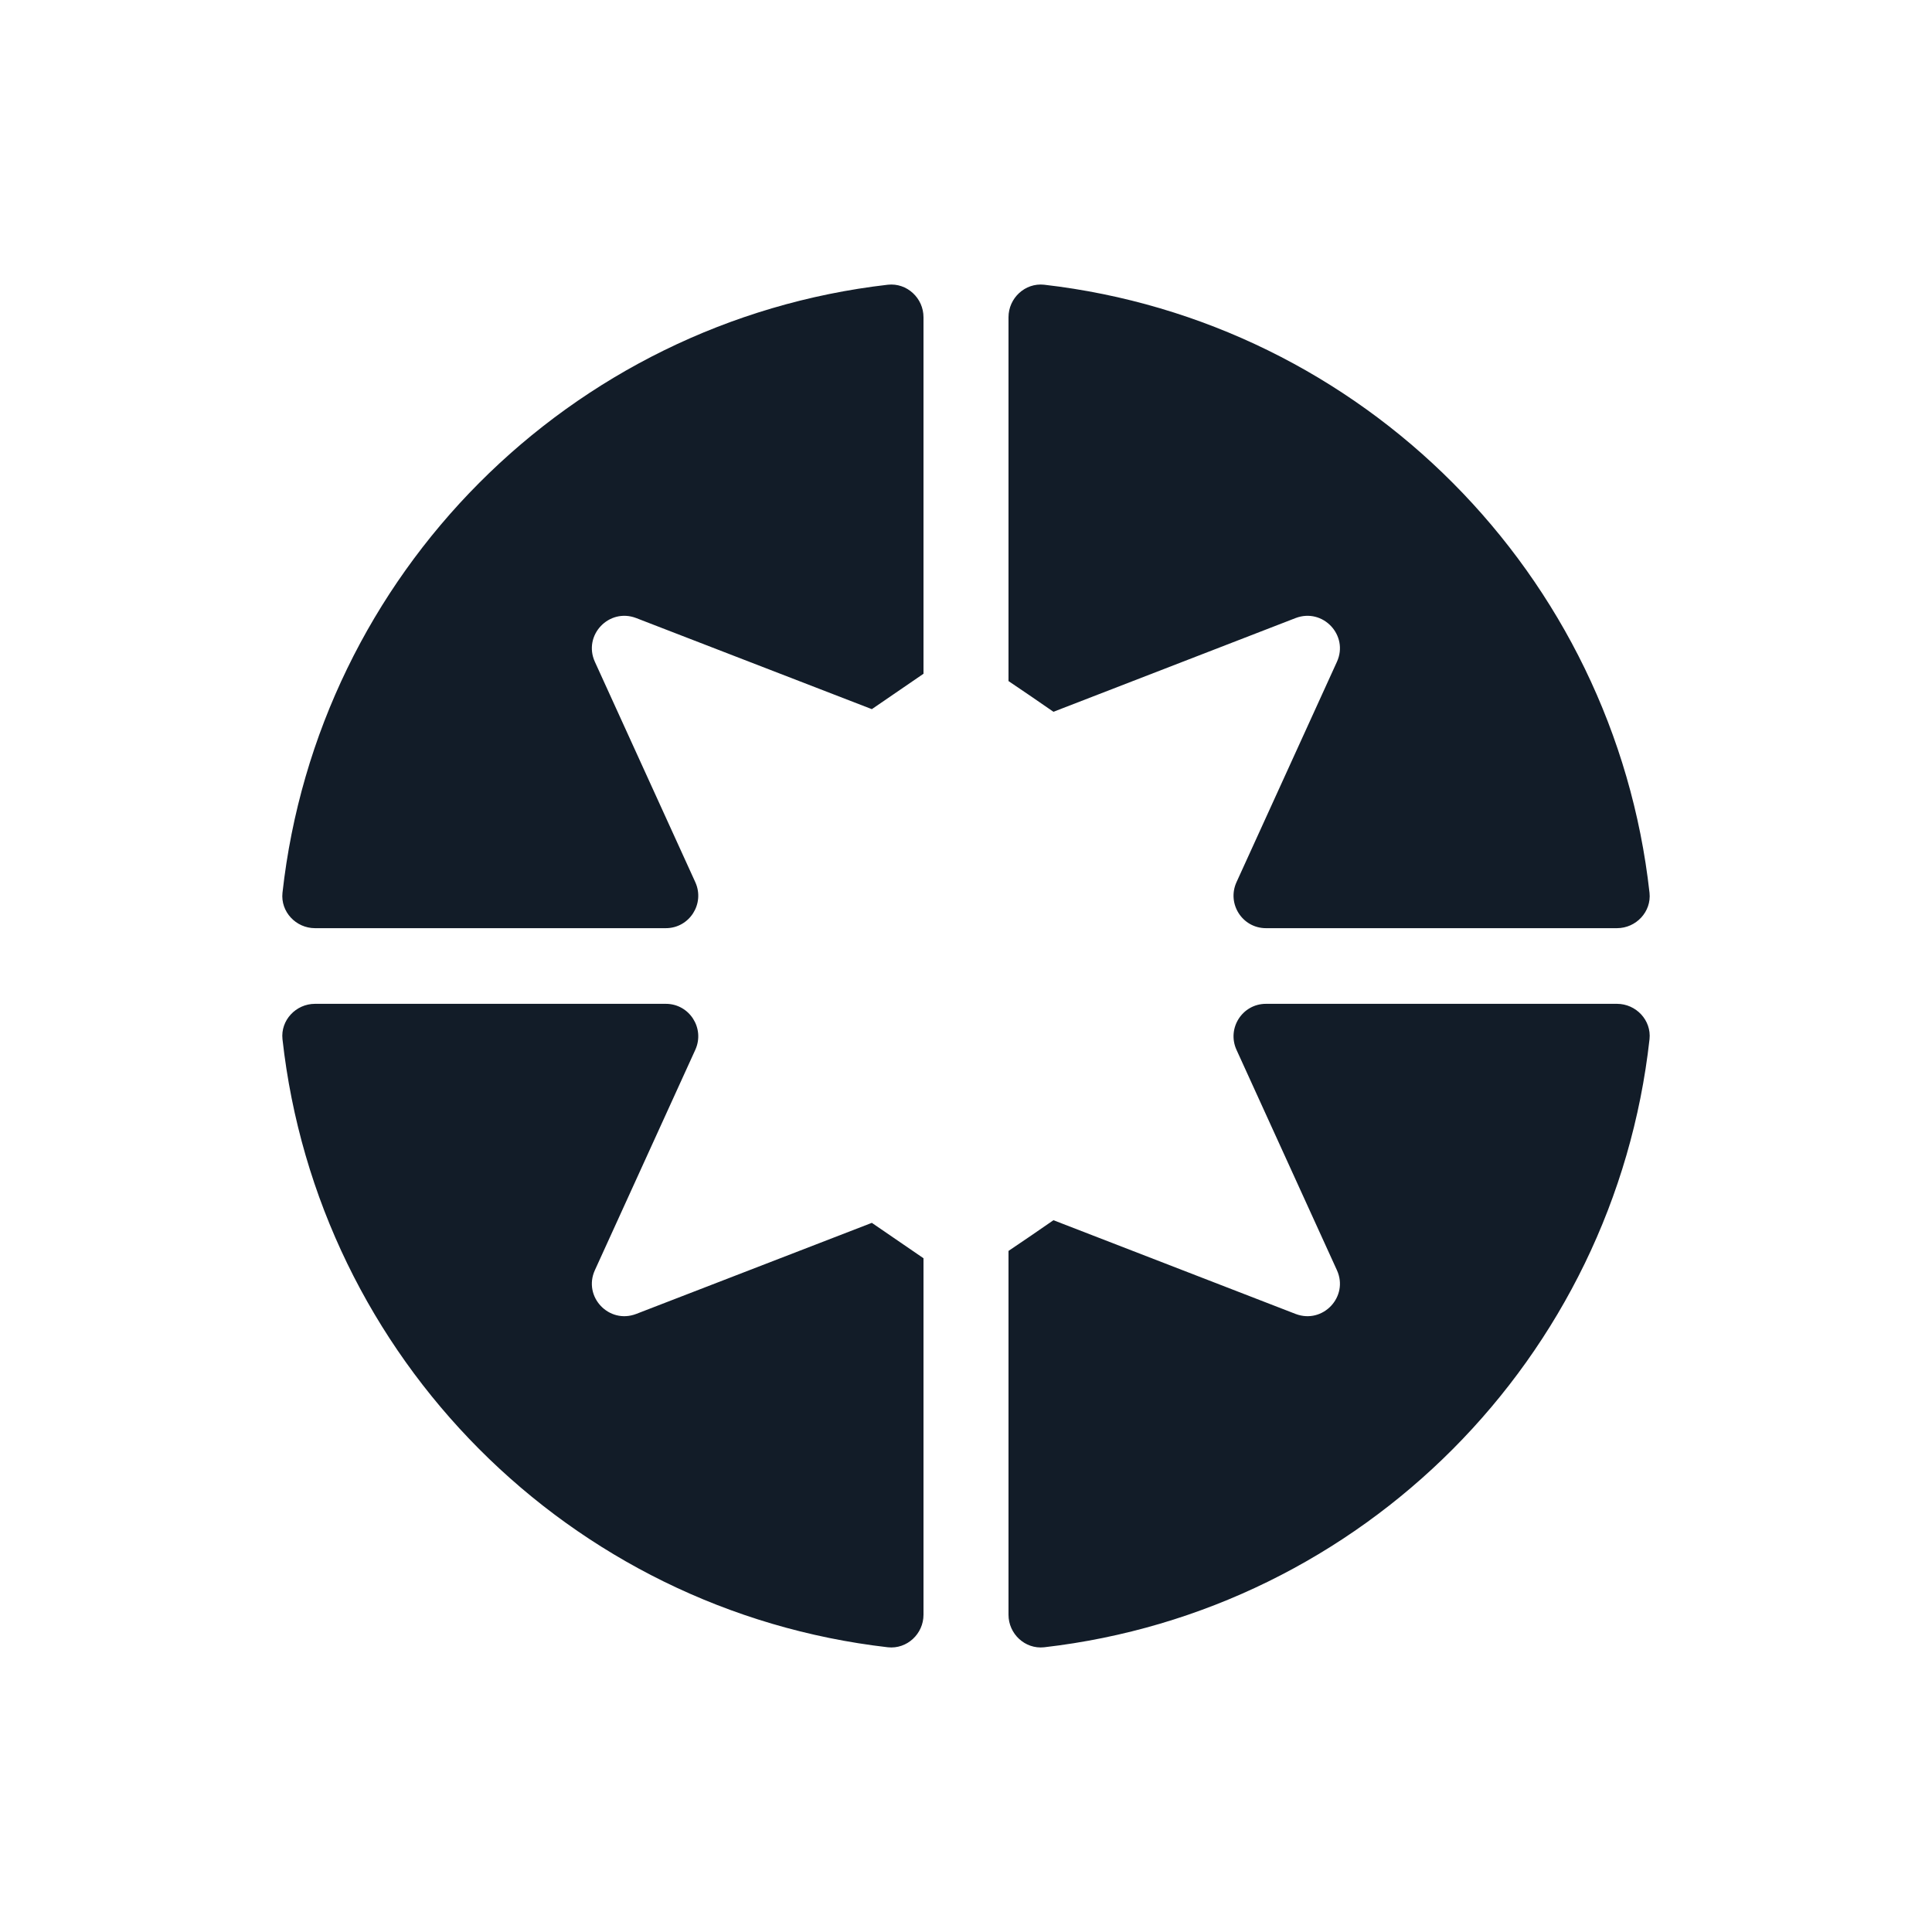<?xml version="1.0" encoding="UTF-8"?>
<!-- Generator: Adobe Illustrator 27.8.0, SVG Export Plug-In . SVG Version: 6.00 Build 0)  -->
<svg xmlns="http://www.w3.org/2000/svg" xmlns:xlink="http://www.w3.org/1999/xlink" version="1.1" id="Calque_1" x="0px" y="0px" viewBox="0 0 950 950" style="enable-background:new 0 0 950 950;" xml:space="preserve">
<style type="text/css">
	.st0{fill:#AED1BA;}
	.st1{fill:#121C28;}
	.st2{fill:#EEE3DA;}
	.st3{fill:#FFFFFF;}
</style>
<g>
	<path class="st1" d="M154.9,456.4h172.5c11.6,0,19.3-12,14.5-22.6l-49.4-108.4c-5.9-13,6.9-26.6,20.3-21.5l115.9,44.8   c10.8-7.4,14.6-10,25.4-17.4V156c0-9.4-8.1-17-17.5-16C280.1,158,156.3,282.3,138.9,439C137.9,448.3,145.5,456.4,154.9,456.4z"></path>
	<path class="st1" d="M154.9,493.6h172.5c11.6,0,19.3,12,14.5,22.6l-49.4,108.4c-5.9,13,6.9,26.6,20.3,21.5l115.9-44.8   c10.8,7.4,14.6,10,25.4,17.4V794c0,9.4-8.1,17-17.5,16C280.1,792,156.3,667.7,138.9,511C137.9,501.7,145.5,493.6,154.9,493.6z"></path>
	<path class="st1" d="M795.1,493.6H622.5c-11.6,0-19.3,12-14.5,22.6l49.4,108.4c5.9,13-6.9,26.6-20.3,21.5L518,600   c-10.7,7.4-11.3,7.8-22.1,15.1V794c0,9.4,8.1,17,17.5,16C669.9,792,793.7,667.7,811.1,511C812.1,501.7,804.5,493.6,795.1,493.6z"></path>
	<path class="st1" d="M795.1,456.4H622.5c-11.6,0-19.3-12-14.5-22.6l49.4-108.4c5.9-13-6.9-26.6-20.3-21.5L518,350   c-10.7-7.4-11.3-7.8-22.1-15.1V156c0-9.4,8.1-17,17.5-16C669.9,158,793.7,282.3,811.1,439C812.1,448.3,804.5,456.4,795.1,456.4z"></path>
</g>
</svg>
